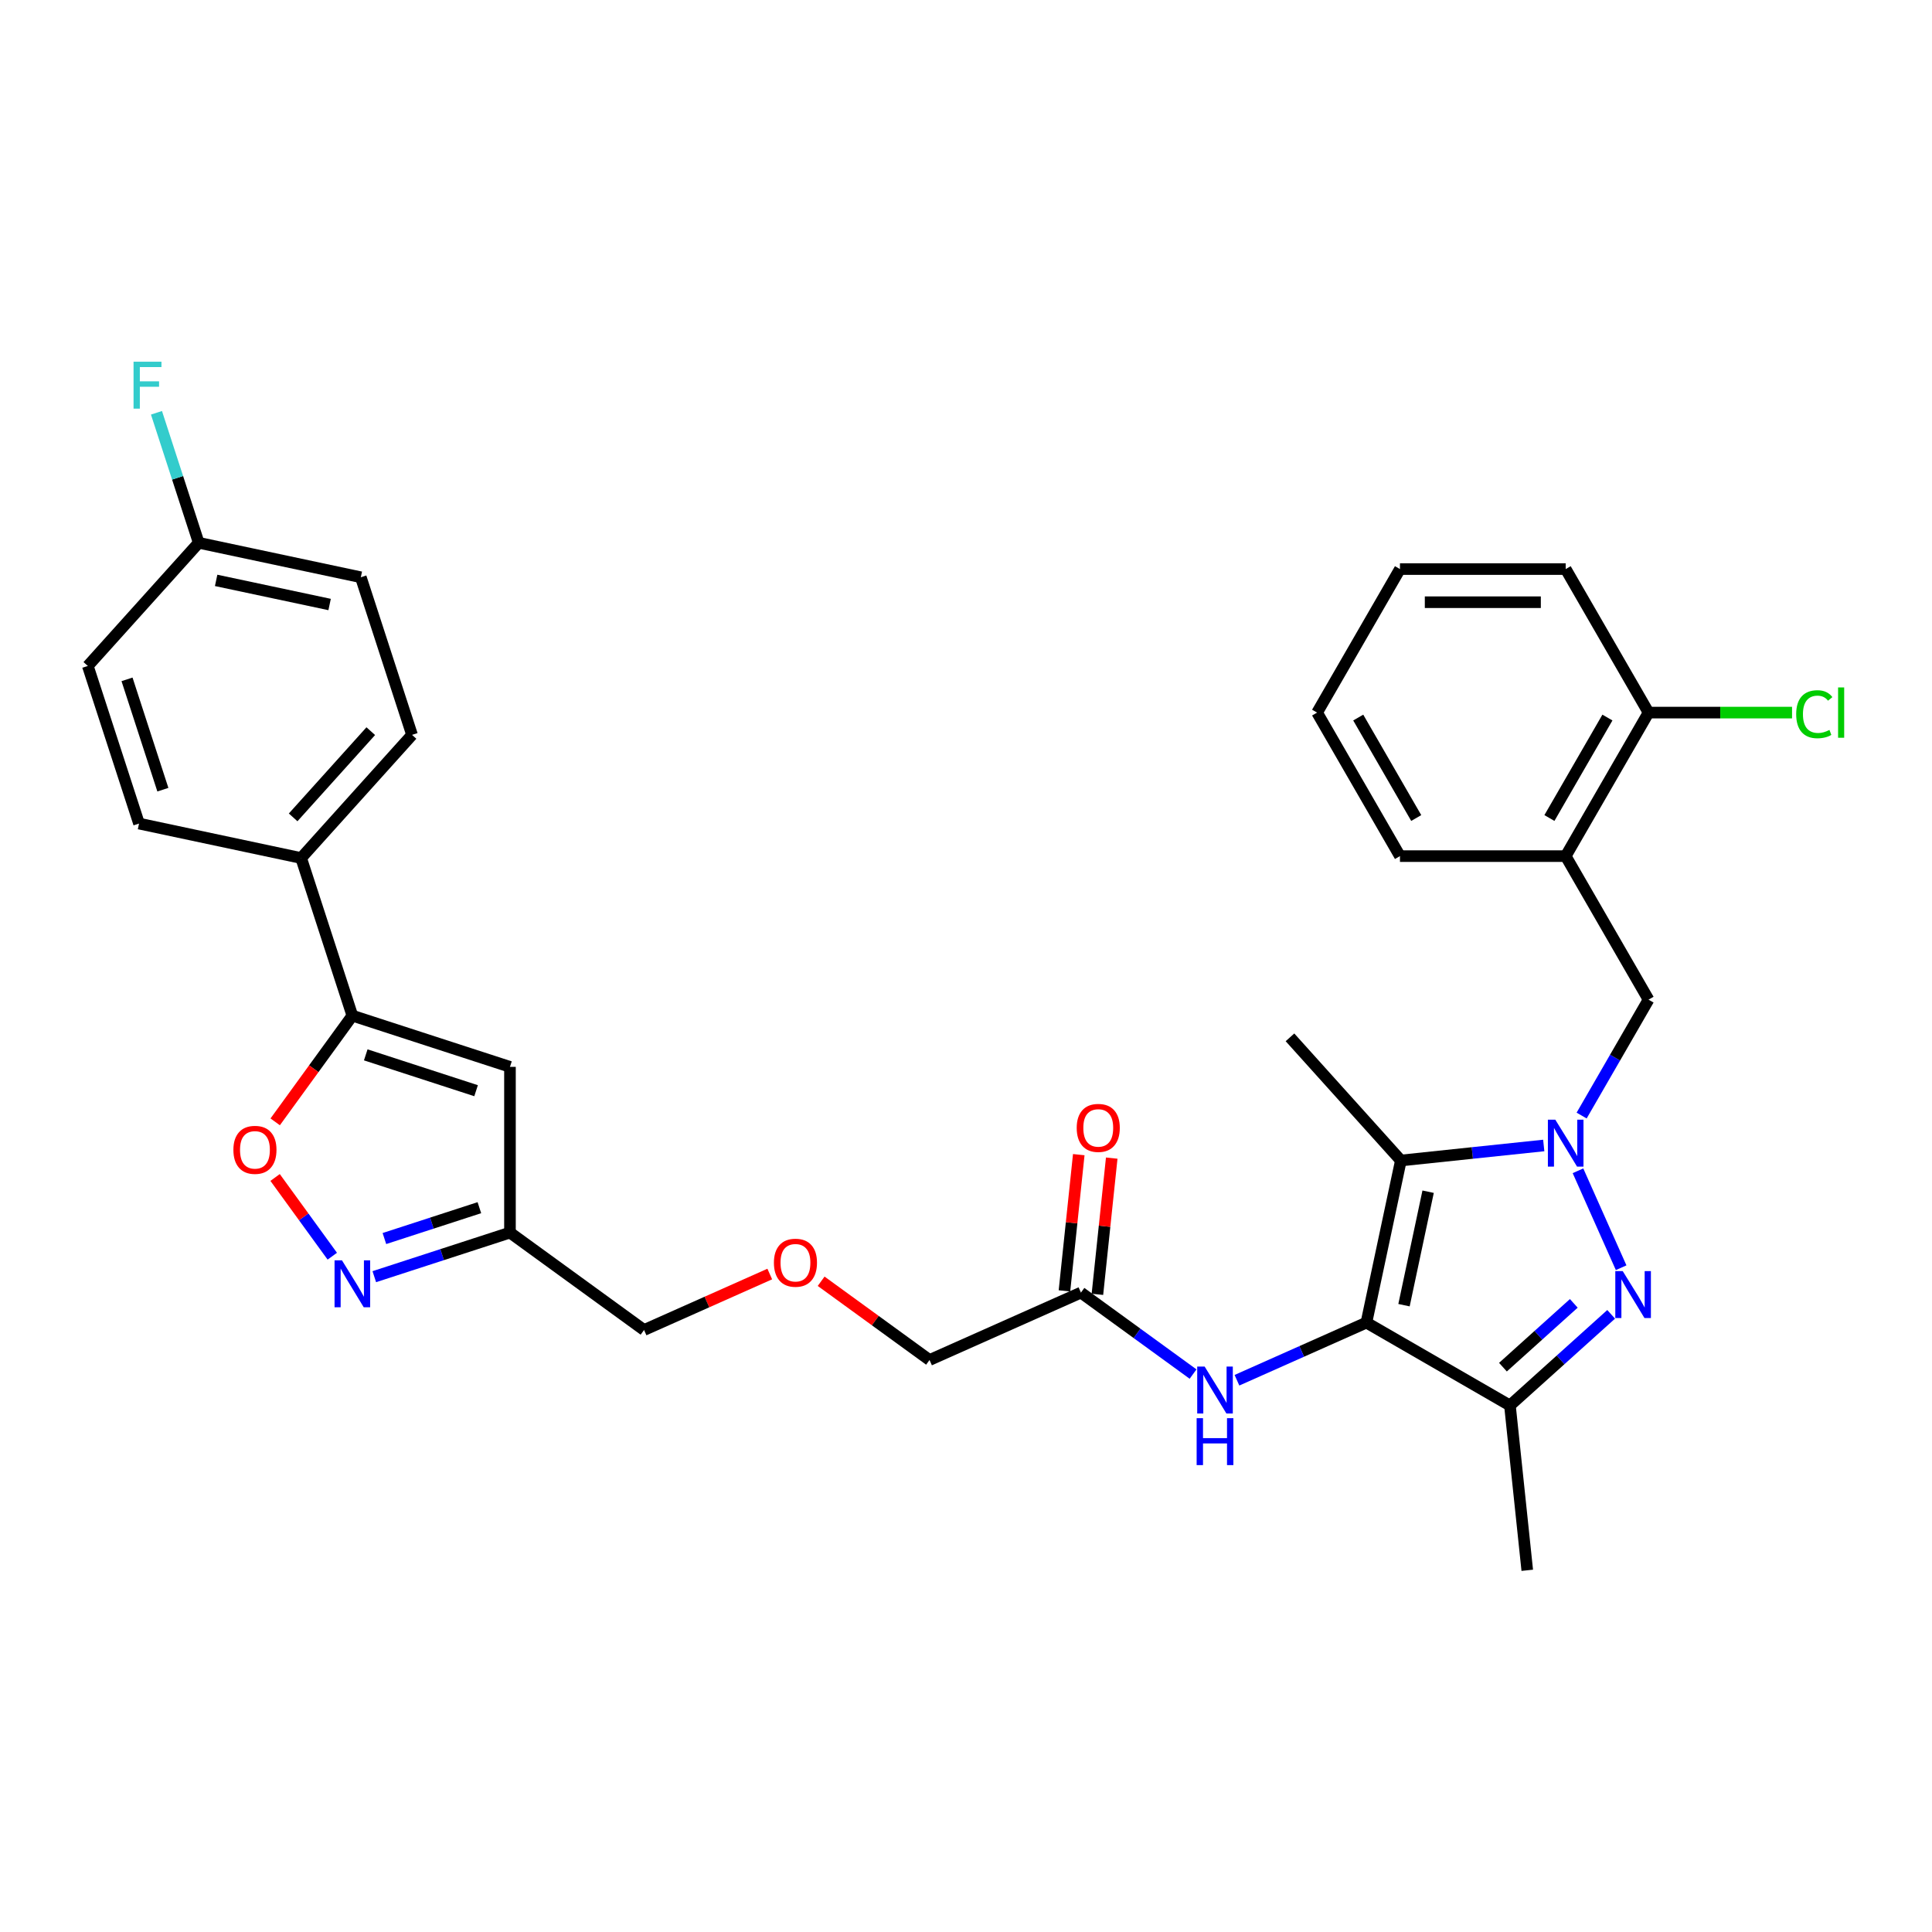 <?xml version='1.0' encoding='iso-8859-1'?>
<svg version='1.1' baseProfile='full'
              xmlns='http://www.w3.org/2000/svg'
                      xmlns:rdkit='http://www.rdkit.org/xml'
                      xmlns:xlink='http://www.w3.org/1999/xlink'
                  xml:space='preserve'
width='1000px' height='1000px' viewBox='0 0 1000 1000'>
<!-- END OF HEADER -->
<rect style='opacity:1.0;fill:#FFFFFF;stroke:none' width='1000' height='1000' x='0' y='0'> </rect>
<path class='bond-1' d='M 816.761,605.996 L 839.1,656.17' style='fill:none;fill-rule:evenodd;stroke:#0000FF;stroke-width:6px;stroke-linecap:butt;stroke-linejoin:miter;stroke-opacity:1' />
<path class='bond-2' d='M 799.041,592.899 L 762.064,596.785' style='fill:none;fill-rule:evenodd;stroke:#0000FF;stroke-width:6px;stroke-linecap:butt;stroke-linejoin:miter;stroke-opacity:1' />
<path class='bond-2' d='M 762.064,596.785 L 725.087,600.672' style='fill:none;fill-rule:evenodd;stroke:#000000;stroke-width:6px;stroke-linecap:butt;stroke-linejoin:miter;stroke-opacity:1' />
<path class='bond-9' d='M 818.649,577.414 L 835.969,547.415' style='fill:none;fill-rule:evenodd;stroke:#0000FF;stroke-width:6px;stroke-linecap:butt;stroke-linejoin:miter;stroke-opacity:1' />
<path class='bond-9' d='M 835.969,547.415 L 853.289,517.416' style='fill:none;fill-rule:evenodd;stroke:#000000;stroke-width:6px;stroke-linecap:butt;stroke-linejoin:miter;stroke-opacity:1' />
<path class='bond-0' d='M 707.252,684.579 L 725.087,600.672' style='fill:none;fill-rule:evenodd;stroke:#000000;stroke-width:6px;stroke-linecap:butt;stroke-linejoin:miter;stroke-opacity:1' />
<path class='bond-0' d='M 726.708,675.56 L 739.193,616.825' style='fill:none;fill-rule:evenodd;stroke:#000000;stroke-width:6px;stroke-linecap:butt;stroke-linejoin:miter;stroke-opacity:1' />
<path class='bond-8' d='M 707.252,684.579 L 673.748,699.496' style='fill:none;fill-rule:evenodd;stroke:#000000;stroke-width:6px;stroke-linecap:butt;stroke-linejoin:miter;stroke-opacity:1' />
<path class='bond-8' d='M 673.748,699.496 L 640.244,714.413' style='fill:none;fill-rule:evenodd;stroke:#0000FF;stroke-width:6px;stroke-linecap:butt;stroke-linejoin:miter;stroke-opacity:1' />
<path class='bond-32' d='M 707.252,684.579 L 781.541,727.469' style='fill:none;fill-rule:evenodd;stroke:#000000;stroke-width:6px;stroke-linecap:butt;stroke-linejoin:miter;stroke-opacity:1' />
<path class='bond-3' d='M 833.931,680.297 L 807.736,703.883' style='fill:none;fill-rule:evenodd;stroke:#0000FF;stroke-width:6px;stroke-linecap:butt;stroke-linejoin:miter;stroke-opacity:1' />
<path class='bond-3' d='M 807.736,703.883 L 781.541,727.469' style='fill:none;fill-rule:evenodd;stroke:#000000;stroke-width:6px;stroke-linecap:butt;stroke-linejoin:miter;stroke-opacity:1' />
<path class='bond-3' d='M 814.593,674.623 L 796.256,691.134' style='fill:none;fill-rule:evenodd;stroke:#0000FF;stroke-width:6px;stroke-linecap:butt;stroke-linejoin:miter;stroke-opacity:1' />
<path class='bond-3' d='M 796.256,691.134 L 777.92,707.644' style='fill:none;fill-rule:evenodd;stroke:#000000;stroke-width:6px;stroke-linecap:butt;stroke-linejoin:miter;stroke-opacity:1' />
<path class='bond-18' d='M 725.087,600.672 L 667.688,536.924' style='fill:none;fill-rule:evenodd;stroke:#000000;stroke-width:6px;stroke-linecap:butt;stroke-linejoin:miter;stroke-opacity:1' />
<path class='bond-22' d='M 781.541,727.469 L 790.507,812.781' style='fill:none;fill-rule:evenodd;stroke:#000000;stroke-width:6px;stroke-linecap:butt;stroke-linejoin:miter;stroke-opacity:1' />
<path class='bond-4' d='M 182.377,525.698 L 263.96,552.206' style='fill:none;fill-rule:evenodd;stroke:#000000;stroke-width:6px;stroke-linecap:butt;stroke-linejoin:miter;stroke-opacity:1' />
<path class='bond-4' d='M 189.313,545.99 L 246.421,564.546' style='fill:none;fill-rule:evenodd;stroke:#000000;stroke-width:6px;stroke-linecap:butt;stroke-linejoin:miter;stroke-opacity:1' />
<path class='bond-13' d='M 182.377,525.698 L 155.869,444.115' style='fill:none;fill-rule:evenodd;stroke:#000000;stroke-width:6px;stroke-linecap:butt;stroke-linejoin:miter;stroke-opacity:1' />
<path class='bond-34' d='M 182.377,525.698 L 162.408,553.183' style='fill:none;fill-rule:evenodd;stroke:#000000;stroke-width:6px;stroke-linecap:butt;stroke-linejoin:miter;stroke-opacity:1' />
<path class='bond-34' d='M 162.408,553.183 L 142.439,580.668' style='fill:none;fill-rule:evenodd;stroke:#FF0000;stroke-width:6px;stroke-linecap:butt;stroke-linejoin:miter;stroke-opacity:1' />
<path class='bond-5' d='M 193.735,660.805 L 228.848,649.396' style='fill:none;fill-rule:evenodd;stroke:#0000FF;stroke-width:6px;stroke-linecap:butt;stroke-linejoin:miter;stroke-opacity:1' />
<path class='bond-5' d='M 228.848,649.396 L 263.96,637.987' style='fill:none;fill-rule:evenodd;stroke:#000000;stroke-width:6px;stroke-linecap:butt;stroke-linejoin:miter;stroke-opacity:1' />
<path class='bond-5' d='M 198.967,641.065 L 223.546,633.079' style='fill:none;fill-rule:evenodd;stroke:#0000FF;stroke-width:6px;stroke-linecap:butt;stroke-linejoin:miter;stroke-opacity:1' />
<path class='bond-5' d='M 223.546,633.079 L 248.125,625.093' style='fill:none;fill-rule:evenodd;stroke:#000000;stroke-width:6px;stroke-linecap:butt;stroke-linejoin:miter;stroke-opacity:1' />
<path class='bond-7' d='M 171.994,650.204 L 157.193,629.832' style='fill:none;fill-rule:evenodd;stroke:#0000FF;stroke-width:6px;stroke-linecap:butt;stroke-linejoin:miter;stroke-opacity:1' />
<path class='bond-7' d='M 157.193,629.832 L 142.392,609.46' style='fill:none;fill-rule:evenodd;stroke:#FF0000;stroke-width:6px;stroke-linecap:butt;stroke-linejoin:miter;stroke-opacity:1' />
<path class='bond-6' d='M 263.96,552.206 L 263.96,637.987' style='fill:none;fill-rule:evenodd;stroke:#000000;stroke-width:6px;stroke-linecap:butt;stroke-linejoin:miter;stroke-opacity:1' />
<path class='bond-12' d='M 617.529,711.218 L 588.509,690.133' style='fill:none;fill-rule:evenodd;stroke:#0000FF;stroke-width:6px;stroke-linecap:butt;stroke-linejoin:miter;stroke-opacity:1' />
<path class='bond-12' d='M 588.509,690.133 L 559.488,669.048' style='fill:none;fill-rule:evenodd;stroke:#000000;stroke-width:6px;stroke-linecap:butt;stroke-linejoin:miter;stroke-opacity:1' />
<path class='bond-11' d='M 853.289,517.416 L 810.398,443.127' style='fill:none;fill-rule:evenodd;stroke:#000000;stroke-width:6px;stroke-linecap:butt;stroke-linejoin:miter;stroke-opacity:1' />
<path class='bond-10' d='M 263.96,637.987 L 333.359,688.408' style='fill:none;fill-rule:evenodd;stroke:#000000;stroke-width:6px;stroke-linecap:butt;stroke-linejoin:miter;stroke-opacity:1' />
<path class='bond-14' d='M 810.398,443.127 L 853.289,368.839' style='fill:none;fill-rule:evenodd;stroke:#000000;stroke-width:6px;stroke-linecap:butt;stroke-linejoin:miter;stroke-opacity:1' />
<path class='bond-14' d='M 801.974,423.406 L 831.998,371.404' style='fill:none;fill-rule:evenodd;stroke:#000000;stroke-width:6px;stroke-linecap:butt;stroke-linejoin:miter;stroke-opacity:1' />
<path class='bond-28' d='M 810.398,443.127 L 724.617,443.127' style='fill:none;fill-rule:evenodd;stroke:#000000;stroke-width:6px;stroke-linecap:butt;stroke-linejoin:miter;stroke-opacity:1' />
<path class='bond-15' d='M 568.019,669.945 L 571.724,634.692' style='fill:none;fill-rule:evenodd;stroke:#000000;stroke-width:6px;stroke-linecap:butt;stroke-linejoin:miter;stroke-opacity:1' />
<path class='bond-15' d='M 571.724,634.692 L 575.43,599.439' style='fill:none;fill-rule:evenodd;stroke:#FF0000;stroke-width:6px;stroke-linecap:butt;stroke-linejoin:miter;stroke-opacity:1' />
<path class='bond-15' d='M 550.957,668.152 L 554.662,632.899' style='fill:none;fill-rule:evenodd;stroke:#000000;stroke-width:6px;stroke-linecap:butt;stroke-linejoin:miter;stroke-opacity:1' />
<path class='bond-15' d='M 554.662,632.899 L 558.367,597.646' style='fill:none;fill-rule:evenodd;stroke:#FF0000;stroke-width:6px;stroke-linecap:butt;stroke-linejoin:miter;stroke-opacity:1' />
<path class='bond-27' d='M 559.488,669.048 L 481.123,703.939' style='fill:none;fill-rule:evenodd;stroke:#000000;stroke-width:6px;stroke-linecap:butt;stroke-linejoin:miter;stroke-opacity:1' />
<path class='bond-16' d='M 155.869,444.115 L 213.268,380.367' style='fill:none;fill-rule:evenodd;stroke:#000000;stroke-width:6px;stroke-linecap:butt;stroke-linejoin:miter;stroke-opacity:1' />
<path class='bond-16' d='M 151.73,423.073 L 191.909,378.449' style='fill:none;fill-rule:evenodd;stroke:#000000;stroke-width:6px;stroke-linecap:butt;stroke-linejoin:miter;stroke-opacity:1' />
<path class='bond-17' d='M 155.869,444.115 L 71.963,426.28' style='fill:none;fill-rule:evenodd;stroke:#000000;stroke-width:6px;stroke-linecap:butt;stroke-linejoin:miter;stroke-opacity:1' />
<path class='bond-20' d='M 853.289,368.839 L 890.424,368.839' style='fill:none;fill-rule:evenodd;stroke:#000000;stroke-width:6px;stroke-linecap:butt;stroke-linejoin:miter;stroke-opacity:1' />
<path class='bond-20' d='M 890.424,368.839 L 927.559,368.839' style='fill:none;fill-rule:evenodd;stroke:#00CC00;stroke-width:6px;stroke-linecap:butt;stroke-linejoin:miter;stroke-opacity:1' />
<path class='bond-29' d='M 853.289,368.839 L 810.398,294.55' style='fill:none;fill-rule:evenodd;stroke:#000000;stroke-width:6px;stroke-linecap:butt;stroke-linejoin:miter;stroke-opacity:1' />
<path class='bond-23' d='M 213.268,380.367 L 186.76,298.784' style='fill:none;fill-rule:evenodd;stroke:#000000;stroke-width:6px;stroke-linecap:butt;stroke-linejoin:miter;stroke-opacity:1' />
<path class='bond-24' d='M 71.963,426.28 L 45.455,344.697' style='fill:none;fill-rule:evenodd;stroke:#000000;stroke-width:6px;stroke-linecap:butt;stroke-linejoin:miter;stroke-opacity:1' />
<path class='bond-24' d='M 84.303,408.741 L 65.747,351.633' style='fill:none;fill-rule:evenodd;stroke:#000000;stroke-width:6px;stroke-linecap:butt;stroke-linejoin:miter;stroke-opacity:1' />
<path class='bond-19' d='M 102.854,280.949 L 45.455,344.697' style='fill:none;fill-rule:evenodd;stroke:#000000;stroke-width:6px;stroke-linecap:butt;stroke-linejoin:miter;stroke-opacity:1' />
<path class='bond-25' d='M 102.854,280.949 L 91.921,247.303' style='fill:none;fill-rule:evenodd;stroke:#000000;stroke-width:6px;stroke-linecap:butt;stroke-linejoin:miter;stroke-opacity:1' />
<path class='bond-25' d='M 91.921,247.303 L 80.989,213.657' style='fill:none;fill-rule:evenodd;stroke:#33CCCC;stroke-width:6px;stroke-linecap:butt;stroke-linejoin:miter;stroke-opacity:1' />
<path class='bond-35' d='M 102.854,280.949 L 186.76,298.784' style='fill:none;fill-rule:evenodd;stroke:#000000;stroke-width:6px;stroke-linecap:butt;stroke-linejoin:miter;stroke-opacity:1' />
<path class='bond-35' d='M 111.873,300.405 L 170.607,312.89' style='fill:none;fill-rule:evenodd;stroke:#000000;stroke-width:6px;stroke-linecap:butt;stroke-linejoin:miter;stroke-opacity:1' />
<path class='bond-21' d='M 425.02,663.178 L 453.072,683.558' style='fill:none;fill-rule:evenodd;stroke:#FF0000;stroke-width:6px;stroke-linecap:butt;stroke-linejoin:miter;stroke-opacity:1' />
<path class='bond-21' d='M 453.072,683.558 L 481.123,703.939' style='fill:none;fill-rule:evenodd;stroke:#000000;stroke-width:6px;stroke-linecap:butt;stroke-linejoin:miter;stroke-opacity:1' />
<path class='bond-26' d='M 398.428,659.437 L 365.893,673.923' style='fill:none;fill-rule:evenodd;stroke:#FF0000;stroke-width:6px;stroke-linecap:butt;stroke-linejoin:miter;stroke-opacity:1' />
<path class='bond-26' d='M 365.893,673.923 L 333.359,688.408' style='fill:none;fill-rule:evenodd;stroke:#000000;stroke-width:6px;stroke-linecap:butt;stroke-linejoin:miter;stroke-opacity:1' />
<path class='bond-30' d='M 724.617,443.127 L 681.726,368.839' style='fill:none;fill-rule:evenodd;stroke:#000000;stroke-width:6px;stroke-linecap:butt;stroke-linejoin:miter;stroke-opacity:1' />
<path class='bond-30' d='M 733.041,423.406 L 703.018,371.404' style='fill:none;fill-rule:evenodd;stroke:#000000;stroke-width:6px;stroke-linecap:butt;stroke-linejoin:miter;stroke-opacity:1' />
<path class='bond-33' d='M 810.398,294.55 L 724.617,294.55' style='fill:none;fill-rule:evenodd;stroke:#000000;stroke-width:6px;stroke-linecap:butt;stroke-linejoin:miter;stroke-opacity:1' />
<path class='bond-33' d='M 797.531,311.706 L 737.484,311.706' style='fill:none;fill-rule:evenodd;stroke:#000000;stroke-width:6px;stroke-linecap:butt;stroke-linejoin:miter;stroke-opacity:1' />
<path class='bond-31' d='M 681.726,368.839 L 724.617,294.55' style='fill:none;fill-rule:evenodd;stroke:#000000;stroke-width:6px;stroke-linecap:butt;stroke-linejoin:miter;stroke-opacity:1' />
<path  class='atom-0' d='M 805.028 579.559
L 812.989 592.426
Q 813.778 593.695, 815.048 595.994
Q 816.317 598.293, 816.386 598.431
L 816.386 579.559
L 819.611 579.559
L 819.611 603.852
L 816.283 603.852
L 807.739 589.784
Q 806.744 588.137, 805.68 586.25
Q 804.651 584.362, 804.342 583.779
L 804.342 603.852
L 801.185 603.852
L 801.185 579.559
L 805.028 579.559
' fill='#0000FF'/>
<path  class='atom-2' d='M 839.919 657.924
L 847.879 670.791
Q 848.669 672.061, 849.938 674.36
Q 851.208 676.659, 851.276 676.796
L 851.276 657.924
L 854.502 657.924
L 854.502 682.217
L 851.173 682.217
L 842.63 668.149
Q 841.635 666.502, 840.571 664.615
Q 839.541 662.728, 839.233 662.144
L 839.233 682.217
L 836.076 682.217
L 836.076 657.924
L 839.919 657.924
' fill='#0000FF'/>
<path  class='atom-6' d='M 177.007 652.348
L 184.968 665.215
Q 185.757 666.485, 187.027 668.784
Q 188.296 671.083, 188.365 671.22
L 188.365 652.348
L 191.59 652.348
L 191.59 676.642
L 188.262 676.642
L 179.718 662.573
Q 178.723 660.926, 177.659 659.039
Q 176.63 657.152, 176.321 656.569
L 176.321 676.642
L 173.164 676.642
L 173.164 652.348
L 177.007 652.348
' fill='#0000FF'/>
<path  class='atom-8' d='M 120.805 595.165
Q 120.805 589.332, 123.687 586.072
Q 126.569 582.812, 131.956 582.812
Q 137.343 582.812, 140.226 586.072
Q 143.108 589.332, 143.108 595.165
Q 143.108 601.067, 140.191 604.429
Q 137.275 607.758, 131.956 607.758
Q 126.603 607.758, 123.687 604.429
Q 120.805 601.101, 120.805 595.165
M 131.956 605.013
Q 135.662 605.013, 137.652 602.542
Q 139.677 600.037, 139.677 595.165
Q 139.677 590.395, 137.652 587.994
Q 135.662 585.557, 131.956 585.557
Q 128.25 585.557, 126.226 587.959
Q 124.236 590.361, 124.236 595.165
Q 124.236 600.072, 126.226 602.542
Q 128.25 605.013, 131.956 605.013
' fill='#FF0000'/>
<path  class='atom-9' d='M 623.517 707.323
L 631.477 720.19
Q 632.266 721.459, 633.536 723.758
Q 634.806 726.057, 634.874 726.194
L 634.874 707.323
L 638.1 707.323
L 638.1 731.616
L 634.771 731.616
L 626.227 717.548
Q 625.232 715.901, 624.169 714.014
Q 623.139 712.126, 622.83 711.543
L 622.83 731.616
L 619.674 731.616
L 619.674 707.323
L 623.517 707.323
' fill='#0000FF'/>
<path  class='atom-9' d='M 619.382 734.045
L 622.676 734.045
L 622.676 744.373
L 635.097 744.373
L 635.097 734.045
L 638.391 734.045
L 638.391 758.339
L 635.097 758.339
L 635.097 747.118
L 622.676 747.118
L 622.676 758.339
L 619.382 758.339
L 619.382 734.045
' fill='#0000FF'/>
<path  class='atom-16' d='M 557.303 583.805
Q 557.303 577.972, 560.185 574.712
Q 563.068 571.453, 568.455 571.453
Q 573.842 571.453, 576.724 574.712
Q 579.606 577.972, 579.606 583.805
Q 579.606 589.707, 576.69 593.07
Q 573.773 596.398, 568.455 596.398
Q 563.102 596.398, 560.185 593.07
Q 557.303 589.741, 557.303 583.805
M 568.455 593.653
Q 572.16 593.653, 574.15 591.182
Q 576.175 588.678, 576.175 583.805
Q 576.175 579.036, 574.15 576.634
Q 572.16 574.198, 568.455 574.198
Q 564.749 574.198, 562.724 576.6
Q 560.734 579.002, 560.734 583.805
Q 560.734 588.712, 562.724 591.182
Q 564.749 593.653, 568.455 593.653
' fill='#FF0000'/>
<path  class='atom-21' d='M 929.703 369.679
Q 929.703 363.64, 932.517 360.483
Q 935.365 357.292, 940.752 357.292
Q 945.761 357.292, 948.438 360.827
L 946.173 362.679
Q 944.217 360.106, 940.752 360.106
Q 937.08 360.106, 935.125 362.577
Q 933.203 365.013, 933.203 369.679
Q 933.203 374.483, 935.193 376.954
Q 937.218 379.424, 941.129 379.424
Q 943.806 379.424, 946.928 377.811
L 947.889 380.385
Q 946.619 381.208, 944.698 381.689
Q 942.776 382.169, 940.649 382.169
Q 935.365 382.169, 932.517 378.944
Q 929.703 375.718, 929.703 369.679
' fill='#00CC00'/>
<path  class='atom-21' d='M 951.389 355.817
L 954.545 355.817
L 954.545 381.86
L 951.389 381.86
L 951.389 355.817
' fill='#00CC00'/>
<path  class='atom-22' d='M 400.573 653.586
Q 400.573 647.753, 403.455 644.493
Q 406.337 641.234, 411.724 641.234
Q 417.111 641.234, 419.993 644.493
Q 422.876 647.753, 422.876 653.586
Q 422.876 659.488, 419.959 662.851
Q 417.043 666.179, 411.724 666.179
Q 406.371 666.179, 403.455 662.851
Q 400.573 659.522, 400.573 653.586
M 411.724 663.434
Q 415.43 663.434, 417.42 660.963
Q 419.444 658.459, 419.444 653.586
Q 419.444 648.817, 417.42 646.415
Q 415.43 643.979, 411.724 643.979
Q 408.018 643.979, 405.994 646.381
Q 404.004 648.782, 404.004 653.586
Q 404.004 658.493, 405.994 660.963
Q 408.018 663.434, 411.724 663.434
' fill='#FF0000'/>
<path  class='atom-26' d='M 69.123 187.219
L 83.568 187.219
L 83.568 189.998
L 72.382 189.998
L 72.382 197.376
L 82.333 197.376
L 82.333 200.189
L 72.382 200.189
L 72.382 211.512
L 69.123 211.512
L 69.123 187.219
' fill='#33CCCC'/>
</svg>
